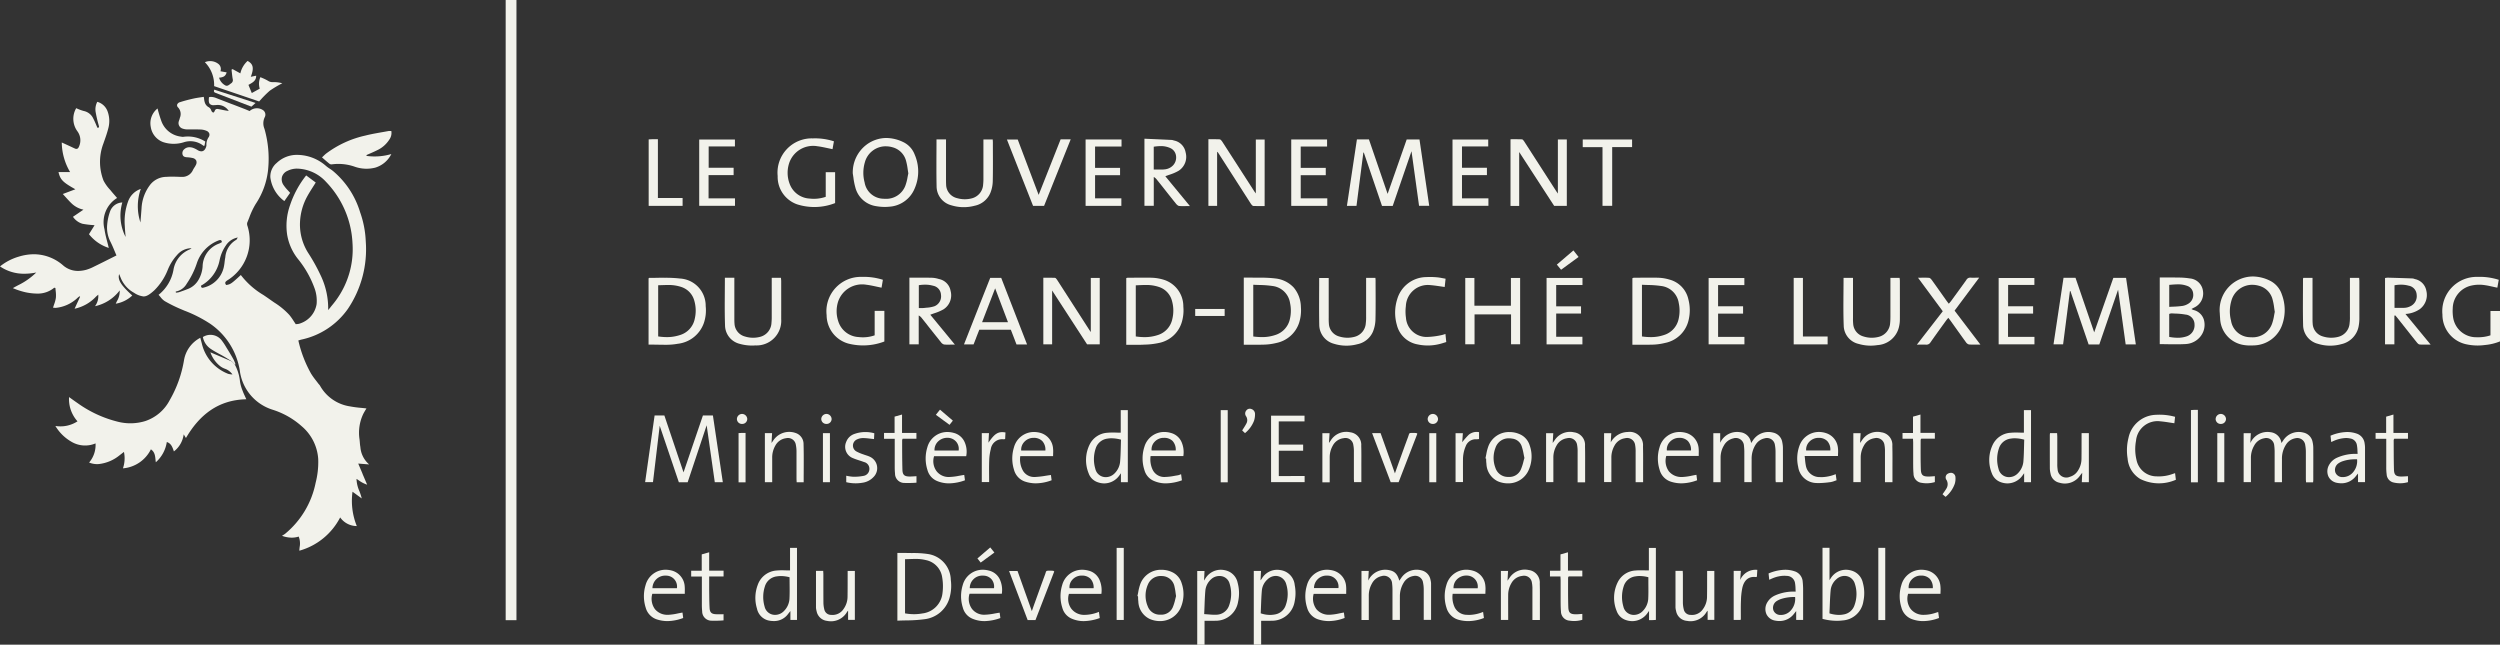 <svg height="64.47" viewBox="0 0 250 64.47" width="250" xmlns="http://www.w3.org/2000/svg" xmlns:xlink="http://www.w3.org/1999/xlink"><rect x="0" y="0" width="250" height="64.47" fill="#333333" stroke="none"/><clipPath id="a"><path d="m0 0h36.915v45.388h-36.915z"/></clipPath><clipPath id="b"><path d="m0 0h4.18v7.5h-4.18z"/></clipPath><clipPath id="c"><path d="m0 64.47h250v-64.47h-250z"/></clipPath><g clip-path="url(#a)" transform="translate(0 9.685)"><path d="m29.935 45.388c0-.123.017-.247.029-.366a1.89 1.89 0 0 0 -.093-1.05 2.335 2.335 0 0 1 -.7.109 2.906 2.906 0 0 1 -.973-.185l.131-.082a1.862 1.862 0 0 0 .191-.128 8.856 8.856 0 0 0 3.043-5.09 8.31 8.31 0 0 0 .259-2.381 4.7 4.7 0 0 0 -1.672-3.294 7.942 7.942 0 0 0 -2.891-1.635 4.726 4.726 0 0 1 -3.282-3.938 7.016 7.016 0 0 0 -2.955-4.656 13.406 13.406 0 0 0 -2.571-1.309l-.373-.158a14.181 14.181 0 0 1 -1.608-.8 1.683 1.683 0 0 1 -.415-.4c-.063-.075-.127-.153-.2-.226a4.1 4.1 0 0 0 1.5-2.549 2.665 2.665 0 0 1 1.636-2 .42.42 0 0 0 .081-.053c.022-.016.049-.036.084-.061h-.046a1.888 1.888 0 0 0 -1.413.691 4.869 4.869 0 0 0 -.913 1.455 5.934 5.934 0 0 1 -1.348 2.061c-.493.449-.786.616-1.083.616a2.137 2.137 0 0 1 -.947-.364 2.983 2.983 0 0 1 -1.358-1.554c-.024-.061-.05-.121-.078-.189l-.055-.132c-.167.564.164 1.106 1.312 2.146a3.176 3.176 0 0 1 -1.652.819c.038-.087.079-.173.119-.256a1.924 1.924 0 0 0 .276-1.074 4.22 4.22 0 0 1 -2.468 1.58 1.7 1.7 0 0 0 .324-1.156l-.227.2a4.089 4.089 0 0 1 -2.139 1.208c.12-.263.233-.51.344-.751l.206-.448-.027-.02-.035-.026-.16.125a3.664 3.664 0 0 1 -2.201 1.033 2.323 2.323 0 0 1 -.284-.018c.031-.1.068-.207.1-.307a3.232 3.232 0 0 0 .184-.674 3.112 3.112 0 0 0 -.019-.692c-.01-.1-.02-.2-.026-.3-.033 0-.057-.01-.076-.014a.2.2 0 0 0 -.035-.006.015.015 0 0 0 -.011 0 2.568 2.568 0 0 1 -1.714.585 5.986 5.986 0 0 1 -1.147-.131 7.263 7.263 0 0 1 -1.224-.395l-.049-.019c.168-.1.34-.19.507-.281a6.905 6.905 0 0 0 1.834-1.283 6.146 6.146 0 0 1 -1.185.123 4.237 4.237 0 0 1 -2.442-.732 5.425 5.425 0 0 1 1.866-.974 5.206 5.206 0 0 1 1.527-.242 4.459 4.459 0 0 1 2.913 1.109 2.257 2.257 0 0 0 1.5.559 3.2 3.2 0 0 0 .859-.127 4.485 4.485 0 0 0 .765-.319l.129-.063c.489-.238.967-.478 1.473-.732l.614-.308c-.065-.15-.128-.3-.189-.447-.136-.326-.264-.632-.418-.933a3.091 3.091 0 0 1 -.319-1.71 5.123 5.123 0 0 1 .3-1.345 1.339 1.339 0 0 1 1.213-.861 4.673 4.673 0 0 0 .327 3.448c-.009-.116-.018-.233-.028-.347-.021-.248-.042-.5-.052-.756a5.827 5.827 0 0 1 .325-2.436 2.043 2.043 0 0 1 1.275-1.267 5.174 5.174 0 0 0 -.035 3.356c.035-.448.065-.835.094-1.214l.017-.223a4.2 4.2 0 0 1 .9-2.383 2.085 2.085 0 0 1 1.589-.741c.174-.013.36-.019.568-.019.272 0 .548.01.815.021h.044.081a1.155 1.155 0 0 0 1.142-.688 2.242 2.242 0 0 1 .145-.247 2.028 2.028 0 0 0 .155-.27.509.509 0 0 0 .025-.433.516.516 0 0 0 -.362-.248 3.271 3.271 0 0 0 -.558-.074c-.2-.014-.386-.057-.445-.275a.517.517 0 0 1 .184-.54.75.75 0 0 1 .508-.189 1.165 1.165 0 0 1 .343.057 2.219 2.219 0 0 1 .446.215l.056.032a.694.694 0 0 0 .341.105c.207 0 .365-.136.459-.392l.006-.016a.524.524 0 0 0 .045-.2 1.3 1.3 0 0 1 .219-.8.437.437 0 0 0 .071-.362.48.48 0 0 0 -.289-.282 1.675 1.675 0 0 0 -.577-.129c-.177-.008-.356-.009-.491-.009h-.516c-.115 0-.217 0-.312 0a1.461 1.461 0 0 1 -.477-.079.576.576 0 0 1 -.386-.747 1.2 1.2 0 0 1 .039-.119 1.088 1.088 0 0 0 .043-.132l.017-.075a.962.962 0 0 0 -.167-1.036.3.3 0 0 1 -.106-.283.405.405 0 0 1 .3-.257c.379-.124.8-.237 1.338-.358.235-.053.48-.089.716-.124l.31-.047c.014.073.024.143.034.21a1.681 1.681 0 0 0 .091.408.822.822 0 0 0 .32.39.582.582 0 0 1 .315.381.344.344 0 0 0 .115.14.879.879 0 0 1 .068.064c.017-.019.037-.037.056-.055a.324.324 0 0 0 .1-.127.246.246 0 0 1 .236-.2h.043c.158.022.316.055.469.087.084.017.168.035.252.05s.164.027.28.044l.12.018a1.287 1.287 0 0 0 -1.093-.6 1.792 1.792 0 0 0 -.181.01c-.082.008-.152.012-.215.012a.511.511 0 0 1 -.406-.129c-.1-.115-.125-.314-.08-.667a.77.77 0 0 1 .22-.031 1.507 1.507 0 0 1 .531.127c.529.206 1.065.412 1.583.611h.01l1.2.463c.119.046.234.094.355.146l.164.069a1.086 1.086 0 0 1 1.319-.105.545.545 0 0 1 .186.732 1.418 1.418 0 0 0 -.02 1.152 10.9 10.9 0 0 1 .366 4.053 7.582 7.582 0 0 1 -1.243 3.459 7.574 7.574 0 0 0 -.641 1.357c-.067.169-.135.343-.206.511a.544.544 0 0 0 .023.327 4.712 4.712 0 0 1 -1.974 5.42h-.005c-.118.081-.229.158-.242.263a.3.3 0 0 0 .1.226c.43-.072.5-.119 1.458-1a7.905 7.905 0 0 0 2.261 2c.217.147.439.3.654.451.147.106.3.21.446.311a7.273 7.273 0 0 1 1.49 1.231 5.855 5.855 0 0 1 .427.6c.069.106.14.215.217.327.032-.005.071-.009.112-.013a1.077 1.077 0 0 0 .363-.079 2.444 2.444 0 0 0 1.608-1.919 3.624 3.624 0 0 0 -.22-1.621 10.022 10.022 0 0 0 -1.669-2.92 5.3 5.3 0 0 1 -1.06-2.415 6.137 6.137 0 0 1 .3-2.957 9.7 9.7 0 0 1 1.606-2.955l.956.711c-.091.147-.183.292-.273.432-.2.316-.391.614-.564.928a5.894 5.894 0 0 0 -.737 2.617 5.3 5.3 0 0 0 .883 3.161 18.348 18.348 0 0 1 1.16 2.1 7.632 7.632 0 0 1 .774 3.517c.083-.1.168-.205.253-.308l.007-.015c.185-.222.376-.452.546-.69a8.623 8.623 0 0 0 1.628-5.66 9.466 9.466 0 0 0 -2.641-6.141 4.044 4.044 0 0 0 -2.934-1.332h-.026a2.155 2.155 0 0 0 -.906.225.972.972 0 0 0 -.546.6 1.006 1.006 0 0 0 .154.816 3.983 3.983 0 0 0 .429.525c.075.082.153.167.231.258l-.2.282-.012.018-.364.522a3.46 3.46 0 0 1 -1.4-2.361 1.759 1.759 0 0 1 .64-1.459 2.9 2.9 0 0 1 2.049-.8 4.392 4.392 0 0 1 2.821 1.059 3.159 3.159 0 0 0 .424.318c.112.074.228.151.332.237a8.624 8.624 0 0 1 2.708 4.117 9.825 9.825 0 0 1 .565 2.9 10.651 10.651 0 0 1 -1.787 6.769 7.607 7.607 0 0 1 -4.623 3.065c-.069.016-.137.036-.208.057l-.123.036a12.284 12.284 0 0 0 1.274 3.319 7.627 7.627 0 0 0 .5.7c.077.1.155.2.23.3.02.026.042.052.064.076a.729.729 0 0 1 .1.129 4.138 4.138 0 0 0 2.998 2.068 11.343 11.343 0 0 0 1.129.15c.168.017.342.034.515.055-.031.054-.064.109-.1.165-.075.126-.153.256-.221.391a4.384 4.384 0 0 0 -.366 2.561c.01.091.018.183.025.273a4.6 4.6 0 0 0 .055.474 2.538 2.538 0 0 0 .878 1.736l-1.079-.086h-.014l.423.994v.011.006l.469 1.1a2.981 2.981 0 0 1 -.845-.439c-.073-.048-.145-.1-.219-.142a3.313 3.313 0 0 0 .286 1.219 6.151 6.151 0 0 1 .239.738l-.529-.386-.394-.288a6.707 6.707 0 0 0 .427 3.434h-.082a2.036 2.036 0 0 1 -1.58-.862 6.58 6.58 0 0 1 -4.089 3.33zm-7.913-31.069a.553.553 0 0 0 -.188.048 3.683 3.683 0 0 0 -2.163 2.309 8.092 8.092 0 0 1 -1 2.008 1.571 1.571 0 0 1 -1.1.785l.017.1v.014c.035-.005.071-.009.107-.013a1.049 1.049 0 0 0 .222-.04c.283-.094.571-.2.881-.321a2.1 2.1 0 0 0 1.039-.887 3.1 3.1 0 0 0 .424-1.346 2.482 2.482 0 0 1 1.642-2.3 1.415 1.415 0 0 0 .2-.1l.085-.047c-.013-.144-.07-.21-.166-.21zm1.758-.255a1.8 1.8 0 0 0 -1.2.81 3.92 3.92 0 0 0 -.621 1.473 3.713 3.713 0 0 1 -1.859 2.534c.009.15.054.215.151.215a.428.428 0 0 0 .125-.024 2.7 2.7 0 0 0 1.994-2 4.711 4.711 0 0 0 .09-.555c.019-.157.039-.32.072-.477a2.194 2.194 0 0 1 1.088-1.74c.035-.017.058-.061.089-.122.023-.031.043-.07.071-.115z" fill="#f2f2eb"/></g><g fill="#f2f2eb"><path d="m17.932 2.655a4.587 4.587 0 0 1 .533 1.739 4.02 4.02 0 0 0 .256.9c.1.28.237.547.373.854-2.788.059-4.67 1.535-6.038 3.874-.075-.122-.135-.218-.225-.365a2.56 2.56 0 0 1 -.98 1.707c-.137-.4-.25-.787-.708-.943a3.369 3.369 0 0 1 -1.1 2.027c-.067-.484-.026-.981-.492-1.293a3.428 3.428 0 0 1 -2.794 1.9 3.106 3.106 0 0 0 .1-1.643c-.161.124-.293.227-.426.328a3.968 3.968 0 0 1 -2.078.885 2.078 2.078 0 0 1 -.98-.151 2.694 2.694 0 0 0 .643-1.914 2.672 2.672 0 0 1 -2.32-.113 4.467 4.467 0 0 1 -1.696-1.63 3.123 3.123 0 0 0 2.213-.464 3.317 3.317 0 0 1 -.845-2.425c.313.223.572.413.838.594a11.766 11.766 0 0 0 4.066 1.878 5.062 5.062 0 0 0 2.708-.07 4.278 4.278 0 0 0 2.438-2.066 11.865 11.865 0 0 0 1.447-4.034 3.113 3.113 0 0 1 1.627-2.23l.156.588a4.3 4.3 0 0 0 2.637 3.019 2.008 2.008 0 0 0 .424.059 1.553 1.553 0 0 0 -.737-.565 1.761 1.761 0 0 1 -.483-.257 3.058 3.058 0 0 1 -.989-1.393l2.147.915z" transform="translate(5.538 33.779)"/><path d="m1.078 62.018h-1.078v-62.018h1.078z" transform="translate(50.568)"/><path d="m5.858 9.615a2.835 2.835 0 0 0 -1.258 3.135c.085.614.276 1.214.428 1.86a4.108 4.108 0 0 1 -1.98-1.373l.56-.9a10.008 10.008 0 0 1 -1.2-.14 1.747 1.747 0 0 1 -.962-.7l1.051-.714a2.423 2.423 0 0 1 -1.175-.613c-.305-.29-.578-.613-.893-.952l1.258-.474c-1.251-.697-1.511-.958-1.687-1.72h1.161a5.93 5.93 0 0 1 -.834-2.959c.444.2.872.4 1.3.6.231.108.347 0 .427-.2a1.52 1.52 0 0 0 -.175-1.535 2.112 2.112 0 0 1 -.108-2.296 4.572 4.572 0 0 0 .746.28 1.348 1.348 0 0 1 .964.764c.158.3.277.612.414.919.209-.008.16-.119.126-.252a13.089 13.089 0 0 1 -.31-1.345 1.612 1.612 0 0 1 .168-1 1.533 1.533 0 0 1 1.054 1.026 2.776 2.776 0 0 1 .035 1.665c-.127.507-.312 1-.484 1.494a5.145 5.145 0 0 0 .023 3.7 4.137 4.137 0 0 0 .675.935c.206.262.431.508.676.794" transform="translate(5.85 10.183)"/><path d="m1 0h1.2l1.868 5.452c.64-1.823 1.275-3.63 1.913-5.446h1.274l.975 6.648h-1.015q-.376-2.718-.758-5.467c-.629 1.832-1.257 3.65-1.878 5.474h-1.069q-.91-2.661-1.821-5.339h-.047c-.227 1.764-.453 3.532-.683 5.326h-.959c.333-2.218.663-4.419 1-6.648" transform="translate(205.352 27.783)"/><path d="m4.579 6.656h-1.07q-.909-2.67-1.816-5.328l-.05-.011c-.228 1.772-.456 3.543-.686 5.333h-.957c.333-2.224.664-4.431 1-6.65h1.2l1.869 5.45c.64-1.825 1.272-3.625 1.909-5.443h1.278c.322 2.2.645 4.4.973 6.635h-1.016c-.25-1.806-.5-3.616-.755-5.458-.63 1.834-1.251 3.642-1.879 5.472" transform="translate(134.692 13.937)"/><path d="m3.84 5.691 1.939-5.691h1c.33 2.22.658 4.433.99 6.672h-.803c-.266-1.872-.535-3.743-.813-5.692-.651 1.952-1.277 3.826-1.9 5.7h-.88c-.63-1.862-1.26-3.721-1.915-5.652-.229 1.92-.449 3.772-.673 5.64h-.785c.317-2.229.632-4.442.948-6.668h.977c.637 1.893 1.275 3.8 1.915 5.691" transform="translate(64.513 41.548)"/><path d="m.867 6.671h-.867v-6.671c.376 0 .76-.01 1.142.009.074 0 .16.106.209.183q1.623 2.508 3.237 5.027c.032.049.066.1.148.215v-5.414h.894v6.641h-1.268c-1.162-1.784-2.329-3.587-3.495-5.383z" transform="translate(151.051 13.924)"/><path d="m5.624 6.686c-.378 0-.752.012-1.124-.009-.084-.005-.185-.113-.239-.2q-1.661-2.577-3.306-5.156c-.012-.021-.037-.03-.083-.065v5.408h-.872v-6.664c.375 0 .748-.009 1.119.012.085 0 .187.11.241.194q1.625 2.508 3.24 5.024c.031.048.067.092.143.195v-5.393h.883z" transform="translate(120.839 13.92)"/><path d="m0 6.657v-6.657c.389 0 .773-.01 1.155.008.073 0 .16.105.21.182q1.622 2.51 3.235 5.027c.032.05.067.1.147.215v-5.412h.895v6.641h-1.266c-1.157-1.784-2.328-3.586-3.495-5.383v5.379z" transform="translate(104.332 27.774)"/><path d="m3.2 6.895a5.127 5.127 0 0 1 -.85-.075 2.525 2.525 0 0 1 -2.101-1.905 6.448 6.448 0 0 1 -.183-.933c-.02-.141-.041-.282-.066-.428a3.469 3.469 0 0 1 1.41-2.912 3.352 3.352 0 0 1 1.946-.642 3.969 3.969 0 0 1 1.689.409 2.276 2.276 0 0 1 1.145 1.248 4.255 4.255 0 0 1 -.018 3.43 2.937 2.937 0 0 1 -2.547 1.786 4.021 4.021 0 0 1 -.425.022zm.1-6.065a2.159 2.159 0 0 0 -2.094 1.613 3.705 3.705 0 0 0 -.022 2.005 1.944 1.944 0 0 0 1.744 1.619c.1.008.192.013.285.013a2.043 2.043 0 0 0 2.038-1.291 4.769 4.769 0 0 0 .229-.88c.025-.129.048-.251.076-.367-.024-.143-.044-.279-.064-.411a6.074 6.074 0 0 0 -.155-.807 1.9 1.9 0 0 0 -1.35-1.392 2.469 2.469 0 0 0 -.69-.1z" transform="translate(85.278 13.799)"/><path d="m3.051 6.9a3.7 3.7 0 0 1 -.606-.042 2.788 2.788 0 0 1 -2.407-2.684c-.013-.142-.021-.282-.028-.406 0-.06-.006-.115-.01-.162a3.344 3.344 0 0 1 3.314-3.606 3.92 3.92 0 0 1 1.7.417 2.356 2.356 0 0 1 1.2 1.39 4.4 4.4 0 0 1 .069 2.911 3.081 3.081 0 0 1 -2.9 2.175c-.1.007-.216.007-.332.007zm.199-6.068a2.159 2.159 0 0 0 -2.091 1.618 3.707 3.707 0 0 0 -.029 1.968 1.949 1.949 0 0 0 1.795 1.652c.078.005.157.008.232.008a2.046 2.046 0 0 0 2.091-1.4 4.835 4.835 0 0 0 .19-.789c.022-.122.043-.236.068-.349-.023-.138-.042-.271-.061-.4a6.027 6.027 0 0 0 -.155-.822 1.9 1.9 0 0 0 -1.353-1.385 2.465 2.465 0 0 0 -.686-.1z" transform="translate(221.973 27.648)"/><path d="m1.216 6.711c-.2 0-.393 0-.592 0h-.007c-.2 0-.408 0-.617 0v-6.653c.017-.006.033-.013.048-.02a.233.233 0 0 1 .091-.026l.624-.006h.007c.308-.006.63-.006.941-.006.34 0 .637 0 .91.011a4.293 4.293 0 0 1 1.071.179 2.618 2.618 0 0 1 1.908 1.987 4.223 4.223 0 0 1 .026 2.046 3.009 3.009 0 0 1 -2.371 2.309 5.823 5.823 0 0 1 -1.224.168c-.239.006-.498.011-.815.011zm-.26-6v5.169a6.185 6.185 0 0 0 .879.067 4.062 4.062 0 0 0 1.293-.2 2.139 2.139 0 0 0 1.5-1.637 3.671 3.671 0 0 0 .009-1.565 2.015 2.015 0 0 0 -1.762-1.71 10.189 10.189 0 0 0 -1.3-.1c-.202-.005-.409-.012-.618-.024z" transform="translate(163.239 27.764)"/><path d="m1.637 6.7c-.227 0-.456 0-.677-.008h-.047c-.2 0-.416-.01-.627-.01-.1 0-.2 0-.286 0v-6.619c.011-.009.02-.018.028-.026s.029-.029.041-.029h.276c.222.002.448-.001.666-.008s.42 0 .629 0a12.532 12.532 0 0 1 1.5.075 2.725 2.725 0 0 1 2.573 2.757 3.945 3.945 0 0 1 -.185 1.7 3.134 3.134 0 0 1 -2.604 2.068 6.6 6.6 0 0 1 -1.287.1zm.282-5.977c-.2 0-.4.007-.6.014l-.358.011v5.117a5.817 5.817 0 0 0 .871.069 4.112 4.112 0 0 0 1.288-.2 2.131 2.131 0 0 0 1.5-1.631 3.556 3.556 0 0 0 -.049-1.82 1.977 1.977 0 0 0 -1.286-1.359 3.97 3.97 0 0 0 -1.366-.201z" transform="translate(64.856 27.777)"/><path d="m1.094 6.718c-.178 0-.356 0-.536 0s-.371 0-.558 0v-6.671l.051-.015a.321.321 0 0 1 .1-.021l.649-.005h.007c.3 0 .6-.006.9-.006.329 0 .618 0 .882.011a4.55 4.55 0 0 1 1.074.174 2.787 2.787 0 0 1 2.046 2.715 4.056 4.056 0 0 1 -.18 1.632 2.993 2.993 0 0 1 -2.262 2 7.715 7.715 0 0 1 -1.486.168c-.203.013-.421.018-.687.018zm.83-5.983c-.239 0-.486.011-.725.022l-.247.012v5.11a5.821 5.821 0 0 0 .873.07 4.121 4.121 0 0 0 1.285-.194 2.131 2.131 0 0 0 1.5-1.631 3.559 3.559 0 0 0 -.044-1.824 1.979 1.979 0 0 0 -1.324-1.376 3.889 3.889 0 0 0 -1.318-.189z" transform="translate(112.625 27.764)"/><path d="m1.221 6.712c-.2 0-.4 0-.6 0s-.411 0-.618 0v-6.712h.557.308c.228.006.46.006.684.007a11.754 11.754 0 0 1 1.6.075 2.922 2.922 0 0 1 1.848.912 3.109 3.109 0 0 1 .715 1.945 4.114 4.114 0 0 1 -.184 1.594 3.026 3.026 0 0 1 -2.264 2 5.771 5.771 0 0 1 -1.226.167c-.241.007-.501.012-.82.012zm-.27-6v5.174a6.979 6.979 0 0 0 .877.061 4.049 4.049 0 0 0 1.293-.2 2.146 2.146 0 0 0 1.5-1.637 3.644 3.644 0 0 0 .01-1.565 2.015 2.015 0 0 0 -1.761-1.709 10.108 10.108 0 0 0 -1.292-.1c-.204-.005-.414-.012-.627-.024z" transform="translate(124.375 27.763)"/><path d="m1.575 6.681c-.259 0-.524 0-.779-.007s-.53-.007-.8-.007v-6.667h.538.524c.276 0 .5 0 .713.007h.09a7.233 7.233 0 0 1 1.144.087 1.445 1.445 0 0 1 1.318 1.288 1.548 1.548 0 0 1 -.9 1.631c-.057.032-.116.061-.184.1l-.075.038.075.041a.549.549 0 0 0 .117.055 1.423 1.423 0 0 1 1.044.946 1.863 1.863 0 0 1 -.306 1.671 2.016 2.016 0 0 1 -1.494.791c-.3.018-.626.026-1.025.026zm-.4-3.093a.548.548 0 0 0 -.154.032c-.021.008-.051.016-.079.022v2.3a4.745 4.745 0 0 0 .848.086 2.747 2.747 0 0 0 .823-.118 1.162 1.162 0 0 0 .861-1.21.989.989 0 0 0 -.9-.992 7.051 7.051 0 0 0 -1.028-.1c-.118-.005-.235-.011-.352-.018zm.625-2.901c-.249 0-.506.022-.755.043l-.1.009v2.2c.137-.009.271-.015.4-.021a9.252 9.252 0 0 0 .93-.075 1.622 1.622 0 0 0 .651-.27 1.021 1.021 0 0 0 .415-.945.889.889 0 0 0 -.508-.751 2.5 2.5 0 0 0 -1.033-.19z" transform="translate(215.979 27.749)"/><path d="m4.447 2.494a5.887 5.887 0 0 0 2.487-.185 2.636 2.636 0 0 1 -1.628 1.365 3.543 3.543 0 0 1 -2.067-.11 4.927 4.927 0 0 0 -2.258-.223.329.329 0 0 1 -.231-.058c-.25-.195-.477-.404-.75-.639.149-.138.274-.272.416-.384a10.23 10.23 0 0 1 3.925-1.8c.759-.193 1.543-.307 2.316-.452a1.569 1.569 0 0 1 .276 0 1.136 1.136 0 0 1 -.2.855 2.9 2.9 0 0 1 -1.261 1.085c-.332.167-.678.307-1.017.46 0 .029-.005.057-.008.086" transform="translate(32.2 13.095)"/><path d="m3.923 6.743c-.182 0-.321-.005-.451-.017s-.272-.172-.311-.22c-.472-.585-.946-1.184-1.4-1.763l-.009-.011-.512-.639a.939.939 0 0 0 -.307-.268v2.887h-.933v-6.712l.533.024c.757.033 1.472.065 2.2.1a.691.691 0 0 1 .177.042l.041.013a1.463 1.463 0 0 1 1.166 1.187 1.656 1.656 0 0 1 -.708 1.846 4.51 4.51 0 0 1 -.893.385c-.14.049-.285.1-.427.156l.386.468.1.124 1.973 2.392h-.107-.229-.005zm-2.989-3.658h.434.271.061a2.762 2.762 0 0 0 .391-.027 1.314 1.314 0 0 0 .784-.408 1.15 1.15 0 0 0 .278-.973.975.975 0 0 0 -.5-.707 2.193 2.193 0 0 0 -1.036-.23 4.954 4.954 0 0 0 -.687.06v2.29z" transform="translate(114.444 13.871)"/><path d="m3.919 6.695c-.187 0-.33 0-.465-.015-.077-.006-.17-.078-.278-.212-.465-.578-.93-1.168-1.376-1.732l-.564-.711c-.045-.057-.093-.112-.139-.166l-.075-.088-.087.029v2.863h-.935v-6.631l.089-.012a1.3 1.3 0 0 1 .195-.02h.016c.984.027 1.736.051 2.438.077a.713.713 0 0 1 .2.047l.053.018a1.451 1.451 0 0 1 1.141 1.17 1.766 1.766 0 0 1 -.662 1.84 2.827 2.827 0 0 1 -1.431.477l1.234 1.5.037.045 1.248 1.516h-.118-.227zm-2.968-3.673h.306.01.3c.173 0 .314 0 .443-.012a1.413 1.413 0 0 0 .5-.142 1.111 1.111 0 0 0 .654-1.161.967.967 0 0 0 -.806-.907 2.83 2.83 0 0 0 -.772-.1 3.566 3.566 0 0 0 -.638.06v2.262z" transform="translate(238.503 27.767)"/><path d="m3.915 6.7c-.179 0-.316-.005-.444-.017a.578.578 0 0 1 -.311-.223c-.46-.578-.928-1.16-1.378-1.732v-.006l-.542-.678a.921.921 0 0 0 -.308-.266v2.887h-.932v-6.665h1.24c.413 0 .746 0 1.049.009a2.649 2.649 0 0 1 .661.125 1.463 1.463 0 0 1 1.169 1.188 1.662 1.662 0 0 1 -.711 1.845 4.548 4.548 0 0 1 -.889.382c-.142.049-.287.1-.429.157l.635.771.022.027 1.8 2.187h-.105-.238zm-2.972-3.663h.186s.112 0 .165 0a1.618 1.618 0 0 0 .2-.01c.079-.01.158-.018.238-.026a3.081 3.081 0 0 0 .784-.149 1.067 1.067 0 0 0 .641-1.152.962.962 0 0 0 -.785-.893 2.83 2.83 0 0 0 -.802-.107 3.624 3.624 0 0 0 -.628.052v2.285z" transform="translate(90.94 27.768)"/><path d="m6.307 6.659h-1.054l-.166-.427v-.009l-.4-1.034h-3.156l-.315.8v.012l-.259.654h-.957l1.6-4.069.014-.036 1.009-2.55h1.1c.821 2.125 1.649 4.254 2.487 6.409l.012.031.085.218zm-3.19-5.612-.853 2.211-.009.022-.444 1.153h2.589c-.438-1.159-.874-2.308-1.283-3.387z" transform="translate(96.398 27.787)"/><path d="m.928 3.643v2.989h-.928v-6.632h.914v2.775h3.651v-2.775h.922v6.631h-.908v-2.988z" transform="translate(146.526 27.796)"/><path d="m5.636.29c-.048.284-.091.54-.133.79-.523-.103-1.017-.232-1.519-.294a2.529 2.529 0 0 0 -2.835 1.722 3.162 3.162 0 0 0 .013 1.892 2.252 2.252 0 0 0 2.053 1.618 3.559 3.559 0 0 0 1.6-.173v-2.445h.97v3.062a5.962 5.962 0 0 1 -3.632.2 2.959 2.959 0 0 1 -2.142-2.827 3.441 3.441 0 0 1 3.503-3.835 6.367 6.367 0 0 1 2.122.29" transform="translate(82.652 27.688)"/><path d="m5.637.294c-.052.293-.1.548-.14.786-.505-.101-.976-.232-1.455-.28a3.556 3.556 0 0 0 -1.118.063 2.375 2.375 0 0 0 -1.888 2.286 4.087 4.087 0 0 0 .037.9 2.326 2.326 0 0 0 2.379 1.985 3.8 3.8 0 0 0 1.356-.19v-2.432h.954v3.037a5.222 5.222 0 0 1 -1.5.362 5.312 5.312 0 0 1 -1.835-.064 3.01 3.01 0 0 1 -2.421-2.965 3.436 3.436 0 0 1 3.521-3.782 6.173 6.173 0 0 1 2.11.292" transform="translate(244.238 27.689)"/><path d="m5.632.293c-.05.283-.1.548-.139.783-.528-.104-1.013-.228-1.506-.29a2.524 2.524 0 0 0 -2.827 1.678 3.1 3.1 0 0 0 .04 2.067 2.25 2.25 0 0 0 2 1.486 3.641 3.641 0 0 0 1.613-.174v-2.465h.938v3.091a5.666 5.666 0 0 1 -3.81.122 2.91 2.91 0 0 1 -1.935-2.824 3.426 3.426 0 0 1 3.532-3.767 6.085 6.085 0 0 1 2.094.293" transform="translate(77.76 13.839)"/><path d="m4.7 0h.93c.007.1.018.184.018.268 0 1.3.019 2.608-.012 3.911a3.457 3.457 0 0 1 -.252 1.2 2.158 2.158 0 0 1 -1.553 1.254 4.214 4.214 0 0 1 -2.34-.043 1.977 1.977 0 0 1 -1.476-1.92c-.028-1.541-.007-3.083-.007-4.656h.953v.417q0 1.786 0 3.573a5.555 5.555 0 0 0 .016.563 1.4 1.4 0 0 0 1.036 1.292 2.763 2.763 0 0 0 1.558.027 1.5 1.5 0 0 0 1.1-1.376 4.108 4.108 0 0 0 .03-.638q0-1.712 0-3.423v-.449" transform="translate(131.91 27.789)"/><path d="m4.7.01h.921c.009.113.024.221.025.328 0 1.266.006 2.533 0 3.8a2.467 2.467 0 0 1 -2.571 2.632 4.516 4.516 0 0 1 -1.564-.154 1.925 1.925 0 0 1 -1.481-1.832c-.056-1.576-.016-3.155-.016-4.784h.947v.426q0 1.8 0 3.61c0 .176 0 .352.014.527a1.405 1.405 0 0 0 1.054 1.317 2.736 2.736 0 0 0 1.522.029 1.508 1.508 0 0 0 1.123-1.4 6.164 6.164 0 0 0 .026-.636q0-1.711 0-3.423z" transform="translate(72.474 27.772)"/><path d="m.008 0h.951v.4q0 1.787 0 3.573c0 .176 0 .351.01.526a1.423 1.423 0 0 0 1.12 1.384 2.755 2.755 0 0 0 1.45.014 1.509 1.509 0 0 0 1.133-1.391 5.653 5.653 0 0 0 .028-.638q0-1.712 0-3.423v-.434h.931c0 .094.014.178.014.263 0 1.316.019 2.633-.012 3.949a3.3 3.3 0 0 1 -.252 1.162 2.174 2.174 0 0 1 -1.556 1.251 4.223 4.223 0 0 1 -2.34-.046 1.961 1.961 0 0 1 -1.468-1.89c-.033-1.549-.009-3.1-.009-4.7" transform="translate(93.642 13.938)"/><path d="m.016 0h.944v.417q0 1.8 0 3.61a5.045 5.045 0 0 0 .018.564 1.4 1.4 0 0 0 1.022 1.264 2.728 2.728 0 0 0 1.558.036 1.511 1.511 0 0 0 1.118-1.4c.022-.212.025-.426.026-.639q0-1.711 0-3.422v-.43h.918c.009.1.027.193.027.288 0 1.292.007 2.583 0 3.874a3.2 3.2 0 0 1 -.108.816 2.346 2.346 0 0 1 -2.139 1.745 4.221 4.221 0 0 1 -1.86-.115 1.912 1.912 0 0 1 -1.507-1.808c-.062-1.589-.017-3.18-.017-4.8" transform="translate(184.34 27.788)"/><path d="m.046 0h.915v.42q0 1.8 0 3.61c0 .176 0 .352.015.526a1.4 1.4 0 0 0 1.024 1.299 2.766 2.766 0 0 0 1.559.034 1.5 1.5 0 0 0 1.111-1.369 4.355 4.355 0 0 0 .03-.676c0-1.141 0-2.282 0-3.422v-.422h.923c.008.115.023.224.023.332v3.761a3.951 3.951 0 0 1 -.055.634 2.249 2.249 0 0 1 -1.75 1.9 4.129 4.129 0 0 1 -2.341-.035 1.953 1.953 0 0 1 -1.48-1.874c-.037-1.541-.011-3.084-.011-4.626a.351.351 0 0 1 .037-.092" transform="translate(230.291 27.789)"/><path d="m0 6.693c.885-1.143 1.727-2.228 2.583-3.333l-2.477-3.352c.418 0 .764-.016 1.108.01.1.008.2.124.271.217.492.681.974 1.37 1.46 2.055.07.1.147.194.242.318.09-.107.165-.186.228-.273.51-.7 1.022-1.4 1.523-2.1a.438.438 0 0 1 .428-.235c.26.019.521 0 .86 0l-2.462 3.3 2.581 3.392c-.431 0-.791.018-1.148-.011a.531.531 0 0 1 -.3-.229c-.51-.7-1.009-1.406-1.512-2.11-.072-.1-.149-.2-.247-.324-.086.1-.16.185-.223.272-.521.722-1.045 1.442-1.555 2.172a.472.472 0 0 1 -.466.238c-.271-.017-.544 0-.894 0" transform="translate(191.694 27.765)"/><path d="m6.948 5.023h-.706c-.008-.112-.021-.221-.021-.329 0-.9 0-1.807 0-2.71a3.782 3.782 0 0 0 -.06-.672.8.8 0 0 0 -1.03-.675 1.4 1.4 0 0 0 -.9.63 2.576 2.576 0 0 0 -.4 1.466c-.005.752 0 1.5 0 2.282h-.731v-.392c0-.853 0-1.706 0-2.559a5.648 5.648 0 0 0 -.035-.676.816.816 0 0 0 -1.078-.745 1.412 1.412 0 0 0 -.929.709 2.329 2.329 0 0 0 -.331 1.219v2.108.346h-.727v-4.903h.687v.956a1.857 1.857 0 0 1 2-1.054 1.22 1.22 0 0 1 1.089 1.085c.079-.116.135-.2.189-.277a1.84 1.84 0 0 1 2-.773 1.174 1.174 0 0 1 .93.97 2.779 2.779 0 0 1 .064.56c.006 1.079 0 2.157 0 3.236 0 .06-.011.12-.018.2" transform="translate(171.333 43.198)"/><path d="m.731 5.025h-.731v-4.908h.726c-.017.317-.032.612-.05.97a1.878 1.878 0 0 1 2.145-1.034c.522.111.784.408.963 1.044.076-.109.136-.197.193-.279a1.851 1.851 0 0 1 2.013-.757 1.185 1.185 0 0 1 .912.945 1.693 1.693 0 0 1 .057.372v3.636h-.734v-.374c0-.89 0-1.781 0-2.672a3.524 3.524 0 0 0 -.066-.668.79.79 0 0 0 -.959-.674 1.393 1.393 0 0 0 -.988.685 2.582 2.582 0 0 0 -.371 1.4c-.006.639 0 1.279 0 1.919v.39h-.741v-.413c0-.84 0-1.681 0-2.521a5.674 5.674 0 0 0 -.038-.714.812.812 0 0 0 -1.048-.735 1.419 1.419 0 0 0 -.959.727 2.422 2.422 0 0 0 -.324 1.259v2.4" transform="translate(136.148 56.973)"/><path d="m3.778 1.109.19-.28a1.843 1.843 0 0 1 2.006-.77 1.173 1.173 0 0 1 .92.941 2.719 2.719 0 0 1 .07.6c.007 1.066 0 2.133 0 3.2 0 .072-.012.144-.019.233h-.703c-.008-.117-.02-.226-.02-.334 0-.9 0-1.807 0-2.71a3.783 3.783 0 0 0 -.061-.672.8.8 0 0 0 -.995-.687 1.381 1.381 0 0 0 -.914.61 2.557 2.557 0 0 0 -.42 1.5c-.005.751 0 1.5 0 2.28h-.732v-.4c0-.853 0-1.706 0-2.559a4.99 4.99 0 0 0 -.041-.713.8.8 0 0 0 -1-.719 1.4 1.4 0 0 0 -1 .727 2.4 2.4 0 0 0 -.332 1.256v2.4h-.727v-4.891h.719c-.019.313-.029.616-.046.984a1.872 1.872 0 0 1 2.027-1.081 1.223 1.223 0 0 1 1.078 1.085" transform="translate(224.364 43.198)"/><path d="m0 6.773v-6.773h.51.314c.214.007.433.009.645.01a9.93 9.93 0 0 1 1.531.09 2.672 2.672 0 0 1 2.343 2.6 4.42 4.42 0 0 1 -.117 1.751 2.955 2.955 0 0 1 -2.526 2.178 14.308 14.308 0 0 1 -1.843.118c-.279.006-.567.012-.855.026zm1.8-6.173c-.185 0-.374.006-.557.012-.158.007-.318.013-.477.014v5.416a5.026 5.026 0 0 0 .9.083 4.725 4.725 0 0 0 .834-.075 2.288 2.288 0 0 0 2.011-2.031 5.243 5.243 0 0 0 -.028-1.565 2.059 2.059 0 0 0 -1.616-1.736 4.106 4.106 0 0 0 -1.067-.118z" transform="translate(89.738 55.294)"/><path d="m5.372 0h1.007c-.894 2.233-1.779 4.437-2.663 6.655h-1.1c-.858-2.187-1.729-4.393-2.616-6.639h1.081c.694 1.835 1.4 3.693 2.093 5.538.726-1.829 1.459-3.685 2.198-5.554" transform="translate(100.691 13.934)"/><path d="m0 6.639v-6.639h3.584v.708h-2.637v2.133h2.506v.733h-2.505v2.312h2.658v.753z" transform="translate(129.124 13.947)"/><path d="m.937 3.56v2.325h2.643v.744h-3.58v-6.629h3.574v.694h-2.628v2.132h2.5v.734z" transform="translate(199.865 27.802)"/><path d="m3.591 5.882v.745h-3.591v-6.627h3.572v.691h-2.625v2.132h2.494v.735h-2.494v2.324z" transform="translate(145.251 13.953)"/><path d="m3.594 0v.706h-2.647v2.133h2.5v.733h-2.499v2.312h2.629v.754h-3.577v-6.638z" transform="translate(108.559 13.948)"/><path d="m3.574.707h-2.628v2.119h2.5v.734h-2.499v2.326h2.634v.744h-3.581v-6.63h3.574z" transform="translate(170.862 27.802)"/><path d="m.935 3.558v2.325h2.643v.745h-3.578v-6.628h3.572v.691h-2.626v2.132h2.494v.735z" transform="translate(69.921 13.953)"/><path d="m0 0h3.591v.708h-2.629v2.132h2.484v.72h-2.484v2.323h2.623v.76h-3.585z" transform="translate(154.657 27.794)"/><path d="m2.773.817.776.426a2.364 2.364 0 0 1 .723-1.243c.566.3.66.718.32 1.585l.537-.109c.015.515-.382.7-.772.918.106.258.212.518.335.816l.794-.439a1.669 1.669 0 0 1 .063-1.146 5.313 5.313 0 0 1 .761.358.778.778 0 0 0 .482.135 3.29 3.29 0 0 1 .951.114 11.055 11.055 0 0 0 -1.262.752 11.12 11.12 0 0 0 -1.053 1.068l-4.503-1.533a3.235 3.235 0 0 0 -.925-2.393 1.337 1.337 0 0 1 1.33.156.645.645 0 0 1 .226.749l.622.113c-.108.361-.281.486-.758.532a1.281 1.281 0 0 0 .64.778c.221.107.394-.1.564-.215a.373.373 0 0 0 .163-.42c-.06-.312-.083-.632-.121-.948z" transform="translate(20.487 6.094)"/><path d="m.737 7.486h-.737v-7.374h.723c-.012.235-.023.461-.036.701l-.012.242.049-.064c.027-.034.049-.062.068-.091a1.784 1.784 0 0 1 1.526-.9 2.127 2.127 0 0 1 .4.039 1.662 1.662 0 0 1 1.377 1.493 4.112 4.112 0 0 1 -.009 1.644 2.287 2.287 0 0 1 -2.312 1.919c-.118.005-.245.008-.4.008h-.306-.005-.326v2.382zm1.463-6.874a1.214 1.214 0 0 0 -.825.346 1.692 1.692 0 0 0 -.564 1.077c-.049.548-.07 1.107-.09 1.647-.008.224-.016.447-.027.67a2.856 2.856 0 0 0 .924.161 2.643 2.643 0 0 0 .463-.041 1.375 1.375 0 0 0 1.131-.983 3.288 3.288 0 0 0 .026-2.07 1.1 1.1 0 0 0 -1.038-.806z" transform="translate(125.378 56.979)"/></g><g clip-path="url(#b)" transform="translate(119.723 56.975)"><path d="m.733 7.5h-.733v-7.377h.728l-.004.077c-.015.287-.024.562-.044.884l.051-.084c.036-.054.063-.1.092-.141a1.813 1.813 0 0 1 1.524-.859 2.064 2.064 0 0 1 .573.085 1.6 1.6 0 0 1 1.121 1.215 3.955 3.955 0 0 1 .045 1.9 2.255 2.255 0 0 1 -2.286 1.9c-.108.006-.224.008-.365.008h-.328c-.122 0-.246 0-.376 0v2.386zm1.49-6.874a1.193 1.193 0 0 0 -.812.305 1.763 1.763 0 0 0 -.594 1.1c-.049.535-.069 1.069-.09 1.631-.009.25-.019.509-.032.775.153.008.3.02.435.031.213.017.412.034.6.034.07 0 .136 0 .2-.006a1.363 1.363 0 0 0 1.27-.964 3.391 3.391 0 0 0 .037-2.142 1.021 1.021 0 0 0 -1.014-.764z" fill="#f2f2eb"/></g><path d="m5.03 5.694c.028.27.054.517.084.81-.225.069-.446.147-.672.2a4.787 4.787 0 0 1 -2.2.037 2.6 2.6 0 0 1 -2.072-1.956 4.447 4.447 0 0 1 .038-2.56 3.061 3.061 0 0 1 2.909-2.215 7.554 7.554 0 0 1 1.053.021c.284.022.564.09.876.143-.033.3-.062.571-.09.826-.487-.065-.956-.15-1.424-.186a2.2 2.2 0 0 0 -2.458 2.1 4.227 4.227 0 0 0 .009 1.162 2.067 2.067 0 0 0 2.217 1.917 7.572 7.572 0 0 0 1.369-.187 2.775 2.775 0 0 0 .365-.112" fill="#f2f2eb" transform="translate(139.513 27.698)"/><path d="m1.421 7.3a5.682 5.682 0 0 1 -1.421-.192v-7.108h.7v3.235l.117-.18a1.8 1.8 0 0 1 1.529-.861 2.016 2.016 0 0 1 .6.1 1.61 1.61 0 0 1 1.086 1.2 3.865 3.865 0 0 1 .054 1.856 2.245 2.245 0 0 1 -2.079 1.915 4.293 4.293 0 0 1 -.586.035zm.779-4.49a1.209 1.209 0 0 0 -.808.33 1.677 1.677 0 0 0 -.575 1.072c-.052.549-.073 1.088-.095 1.662-.008.226-.022.453-.028.682a3.192 3.192 0 0 0 .939.155 2.523 2.523 0 0 0 .467-.044 1.368 1.368 0 0 0 1.109-.959 3.249 3.249 0 0 0 .026-2.108 1.076 1.076 0 0 0 -1.035-.789z" fill="#f2f2eb" transform="translate(182.251 54.78)"/><path d="m1.82 7.323a1.968 1.968 0 0 1 -.668-.12 1.451 1.451 0 0 1 -.885-.87 3.5 3.5 0 0 1 .088-2.882 2.105 2.105 0 0 1 1.8-1.192c.143-.013.3-.02.484-.02.131 0 .262 0 .4.006s.288.006.439.006v-2.251h.7v7.2l-.089.006c-.079.005-.161.011-.242.014h-.352v-.92l-.08.113c-.039.055-.064.09-.09.125a1.864 1.864 0 0 1 -1.505.785zm.744-4.513a2.454 2.454 0 0 0 -.418.035 1.414 1.414 0 0 0 -1.191 1.013 3.428 3.428 0 0 0 -.028 2 1.06 1.06 0 0 0 1.044.842 1.225 1.225 0 0 0 .884-.376 1.909 1.909 0 0 0 .558-1.2c.026-.5.02-.987.015-1.509 0-.221 0-.45 0-.682a3.409 3.409 0 0 0 -.864-.122z" fill="#f2f2eb" transform="translate(161.409 54.791)"/><path d="m1.818 7.326a1.963 1.963 0 0 1 -.674-.126 1.436 1.436 0 0 1 -.88-.875 3.508 3.508 0 0 1 .077-2.845 2.117 2.117 0 0 1 1.818-1.22c.142-.013.3-.02.482-.02.131 0 .26 0 .4.006s.283.006.429.006v-2.252h.709v7.205h-.69v-.894l-.013.018-.154.218a1.861 1.861 0 0 1 -1.504.779zm.73-4.512a2.374 2.374 0 0 0 -.387.031 1.416 1.416 0 0 0 -1.2 1 3.379 3.379 0 0 0 -.029 2.033 1.059 1.059 0 0 0 1.036.822 1.226 1.226 0 0 0 .849-.339 1.881 1.881 0 0 0 .589-1.186c.045-.518.058-1.027.072-1.566.006-.218.011-.437.019-.657a3.716 3.716 0 0 0 -.949-.138z" fill="#f2f2eb" transform="translate(108.603 41.014)"/><path d="m1.837 7.318a2.551 2.551 0 0 1 -.378-.029 1.536 1.536 0 0 1 -1.3-1.21 3.673 3.673 0 0 1 .07-2.362 2.149 2.149 0 0 1 1.927-1.454 4.706 4.706 0 0 1 .478-.021c.131 0 .262 0 .4.007s.284.007.43.007v-2.256h.695v7.208h-.659v-.892l-.072.091c-.069.087-.117.147-.163.208a1.721 1.721 0 0 1 -1.428.703zm.711-4.5a2.433 2.433 0 0 0 -.382.03 1.42 1.42 0 0 0 -1.222 1.024 3.411 3.411 0 0 0 -.023 2 1.059 1.059 0 0 0 1.041.828 1.219 1.219 0 0 0 .865-.356 1.891 1.891 0 0 0 .579-1.229c.026-.495.021-.985.015-1.5 0-.221-.005-.449-.005-.679a3.638 3.638 0 0 0 -.868-.12z" fill="#f2f2eb" transform="translate(75.54 54.787)"/><path d="m1.819 7.325a1.967 1.967 0 0 1 -.672-.125 1.456 1.456 0 0 1 -.882-.873 3.519 3.519 0 0 1 .073-2.845 2.12 2.12 0 0 1 1.818-1.222c.142-.014.3-.02.481-.02.131 0 .261 0 .4.006s.284.007.43.007v-2.253h.71v7.206h-.687v-.9l-.1.139-.07.1a1.858 1.858 0 0 1 -1.501.78zm.729-4.512a2.366 2.366 0 0 0 -.386.031 1.416 1.416 0 0 0 -1.2 1 3.388 3.388 0 0 0 -.03 2.031 1.057 1.057 0 0 0 1.037.825 1.221 1.221 0 0 0 .846-.338 1.916 1.916 0 0 0 .6-1.222c.041-.507.053-1.006.066-1.533v-.007c.005-.215.011-.431.018-.648a3.734 3.734 0 0 0 -.95-.139z" fill="#f2f2eb" transform="translate(198.924 41.015)"/><path d="m1.977.766h-1.977v-.766h4.936v.76h-1.99v5.873h-.969z" fill="#f2f2eb" transform="translate(158.273 13.949)"/><path d="m3.356 6.039v.613h-3.356v-6.652h3.346v.575h-2.578v2.319h2.439v.617h-2.435v2.528z" fill="#f2f2eb" transform="translate(127.107 41.564)"/><path d="m1.407 5.127a2.274 2.274 0 0 1 -.435-.044 1.169 1.169 0 0 1 -.859-.629 1.281 1.281 0 0 1 .052-1.148 1.715 1.715 0 0 1 .855-.759 4.49 4.49 0 0 1 1.566-.36h.136.123.184c-.007-.1-.011-.195-.014-.285a4.224 4.224 0 0 0 -.047-.551.844.844 0 0 0 -.868-.738c-.073-.007-.146-.013-.218-.013a3.117 3.117 0 0 0 -1.142.245c-.067.026-.133.055-.209.091l-.147.064c-.022-.22-.042-.409-.065-.631a4.444 4.444 0 0 1 1.657-.369 2.932 2.932 0 0 1 .917.144 1.168 1.168 0 0 1 .84 1.056 7.909 7.909 0 0 1 .041.862v2.129.006q0 .407 0 .82h-.693v-.887l-.025.031-.2.251a1.805 1.805 0 0 1 -1.449.715zm1.567-2.4a4.23 4.23 0 0 0 -1.422.2 1.928 1.928 0 0 0 -.465.234.8.8 0 0 0 -.282.9.74.74 0 0 0 .707.459h.053a1.323 1.323 0 0 0 .98-.453 1.745 1.745 0 0 0 .428-1.339z" fill="#f2f2eb" transform="translate(176.538 56.976)"/><path d="m1.407 5.128a2.291 2.291 0 0 1 -.43-.043 1.17 1.17 0 0 1 -.863-.627 1.277 1.277 0 0 1 .049-1.146 1.7 1.7 0 0 1 .852-.762 4.5 4.5 0 0 1 1.566-.362h.135.125.188c-.008-.106-.012-.206-.017-.3a3.765 3.765 0 0 0 -.053-.565.794.794 0 0 0 -.67-.677 2.078 2.078 0 0 0 -.414-.046 3.327 3.327 0 0 0 -1.13.244c-.065.024-.13.056-.204.089l-.153.067c-.015-.126-.028-.245-.041-.366-.01-.088-.019-.173-.029-.264a4.444 4.444 0 0 1 1.658-.37 2.926 2.926 0 0 1 .948.155 1.177 1.177 0 0 1 .807 1 2.631 2.631 0 0 1 .037.373v2.594.889h-.7v-.86c-.108.129-.166.2-.215.261a1.806 1.806 0 0 1 -1.446.716zm1.39-2.4a3.807 3.807 0 0 0 -1.282.2 1.723 1.723 0 0 0 -.429.221.8.8 0 0 0 -.28.9.737.737 0 0 0 .708.459h.051a1.328 1.328 0 0 0 .986-.458 1.722 1.722 0 0 0 .422-1.327c-.054 0-.112 0-.176 0z" fill="#f2f2eb" transform="translate(232.734 43.201)"/><path d="m4.812.212c-.027.244-.05.45-.072.646-.48-.068-.922-.151-1.367-.189a2.162 2.162 0 0 0 -2.467 1.94 4.567 4.567 0 0 0 .045 1.9 2.044 2.044 0 0 0 2.013 1.659 4 4 0 0 0 1.553-.222l.294-.1c.027.226.051.427.08.663a4.216 4.216 0 0 1 -3.548-.071 2.624 2.624 0 0 1 -1.279-2.062 5.09 5.09 0 0 1 .088-2.052 2.884 2.884 0 0 1 2.753-2.31 5.815 5.815 0 0 1 1.906.2" fill="#f2f2eb" transform="translate(212.696 41.467)"/><path d="m2.247 5.132a2.542 2.542 0 0 1 -1.018-.211 2.014 2.014 0 0 1 -1.129-1.745 3.322 3.322 0 0 1 -.027-.37c0-.053 0-.1-.007-.156l-.041-.009-.025-.006c.031-.13.057-.263.082-.393a4.667 4.667 0 0 1 .218-.836 2.195 2.195 0 0 1 2.107-1.406 2.5 2.5 0 0 1 1.169.287 1.78 1.78 0 0 1 .853 1.058 3.3 3.3 0 0 1 -.063 2.355 2.217 2.217 0 0 1 -2.119 1.432zm.1-4.505a1.381 1.381 0 0 0 -1.342.949 2.785 2.785 0 0 0 0 2.02 1.3 1.3 0 0 0 1.267.892h.057a1.242 1.242 0 0 0 1.219-.757 4.885 4.885 0 0 0 .252-.775c.03-.119.061-.241.1-.359-.029-.128-.054-.255-.078-.379a5.5 5.5 0 0 0 -.2-.811 1.129 1.129 0 0 0 -.929-.747 1.914 1.914 0 0 0 -.345-.033z" fill="#f2f2eb" transform="translate(148.543 43.204)"/><path d="m2.244 5.131a2.589 2.589 0 0 1 -.984-.2 2 2 0 0 1 -1.166-1.758 3.512 3.512 0 0 1 -.025-.362c0-.055 0-.109-.007-.163l-.062-.015c.03-.129.057-.262.082-.39a4.653 4.653 0 0 1 .218-.843 2.2 2.2 0 0 1 2.108-1.4 2.5 2.5 0 0 1 1.17.288 1.78 1.78 0 0 1 .85 1.06 3.357 3.357 0 0 1 -.037 2.285 2.237 2.237 0 0 1 -2.147 1.498zm.094-4.51a1.379 1.379 0 0 0 -1.292.868 2.721 2.721 0 0 0 -.015 2.155 1.277 1.277 0 0 0 1.26.845h.045a1.235 1.235 0 0 0 1.2-.738 4.726 4.726 0 0 0 .254-.818c.026-.106.05-.206.076-.3-.021-.131-.036-.246-.052-.358a4.658 4.658 0 0 0 -.1-.569 1.294 1.294 0 0 0 -1.259-1.08c-.039-.003-.078-.005-.117-.005z" fill="#f2f2eb" transform="translate(113.74 56.978)"/><path d="m2.355 5.135a3.393 3.393 0 0 1 -1.019-.156 1.7 1.7 0 0 1 -1.158-1.19 3.755 3.755 0 0 1 -.009-2.257 2.066 2.066 0 0 1 1.998-1.532 2.475 2.475 0 0 1 .633.085 1.745 1.745 0 0 1 1.28 1.594 3.526 3.526 0 0 1 .007.462v.255h-3.246a1.779 1.779 0 0 0 .265 1.542 1.6 1.6 0 0 0 1.294.562h.071a5.7 5.7 0 0 0 .929-.132c.148-.03.3-.06.457-.086l.023.185c.014.113.028.233.045.36a4.587 4.587 0 0 1 -1.57.308zm-.217-4.549h-.055a1.258 1.258 0 0 0 -.9.424 1.1 1.1 0 0 0 -.283.839h2.413a1.275 1.275 0 0 0 -.313-.949 1.169 1.169 0 0 0 -.862-.314z" fill="#f2f2eb" transform="translate(165.786 43.199)"/><path d="m2.332 5.14a2.982 2.982 0 0 1 -1.258-.269 1.635 1.635 0 0 1 -.891-1.064 3.774 3.774 0 0 1 0-2.33 2.054 2.054 0 0 1 1.983-1.477 2.382 2.382 0 0 1 .656.095 1.619 1.619 0 0 1 1.094.955 2.556 2.556 0 0 1 .159 1.363h-3.275a2.409 2.409 0 0 0 .2 1.352 1.279 1.279 0 0 0 1.227.735h.011a5.585 5.585 0 0 0 .947-.11c.111-.019.225-.039.337-.056a1.029 1.029 0 0 0 .216-.068c.037-.014.073-.029.112-.042l.029.212v.007c.017.126.034.251.053.392a4.971 4.971 0 0 1 -1.6.305zm-.193-4.552h-.1a1.239 1.239 0 0 0 -.874.436 1.087 1.087 0 0 0 -.265.826h2.414a1.282 1.282 0 0 0 -.314-.95 1.167 1.167 0 0 0 -.861-.312z" fill="#f2f2eb" transform="translate(114.259 43.197)"/><path d="m2.359 5.134a3.456 3.456 0 0 1 -.991-.145 1.7 1.7 0 0 1 -1.192-1.2 3.765 3.765 0 0 1 -.006-2.26 2.066 2.066 0 0 1 1.997-1.529 2.456 2.456 0 0 1 .633.086 1.747 1.747 0 0 1 1.277 1.559 3.3 3.3 0 0 1 .009.49c0 .088-.005.179-.005.277h-3.281a2.3 2.3 0 0 0 .293 1.5 1.288 1.288 0 0 0 1.121.588h.067a9.18 9.18 0 0 0 1.084-.126c.161-.025.328-.051.5-.074l.022.167c.014.105.029.229.047.359a4.526 4.526 0 0 1 -1.575.308zm-.224-4.548h-.049a1.256 1.256 0 0 0 -.895.414 1.136 1.136 0 0 0 -.3.852h2.42a1.262 1.262 0 0 0 -.311-.944 1.172 1.172 0 0 0 -.865-.322z" fill="#f2f2eb" transform="translate(101.228 43.199)"/><path d="m2.345 5.136a3.112 3.112 0 0 1 -1.176-.224 1.651 1.651 0 0 1 -.988-1.112 3.764 3.764 0 0 1 -.014-2.26 2.063 2.063 0 0 1 1.991-1.54 2.475 2.475 0 0 1 .634.085 1.624 1.624 0 0 1 1.063.833 2.332 2.332 0 0 1 .2 1.5h-3.212a1.692 1.692 0 0 0 .242 1.493 1.521 1.521 0 0 0 1.247.589h.012a6.071 6.071 0 0 0 1.025-.126c.159-.028.323-.058.49-.082.009.069.021.158.035.26l.037.277a4.8 4.8 0 0 1 -1.586.307zm-.173-4.555h-.043a1.307 1.307 0 0 0 -.929.41 1.181 1.181 0 0 0 -.315.861h2.415a1.1 1.1 0 0 0 -.251-.886 1.132 1.132 0 0 0 -.876-.385z" fill="#f2f2eb" transform="translate(92.565 43.2)"/><path d="m2.349 5.136a3.236 3.236 0 0 1 -1.115-.194 1.684 1.684 0 0 1 -1.056-1.148 3.778 3.778 0 0 1 -.011-2.258 2.066 2.066 0 0 1 1.998-1.536 2.491 2.491 0 0 1 .635.084 1.742 1.742 0 0 1 1.274 1.551 3.212 3.212 0 0 1 .011.512c0 .084-.005.17-.005.258h-3.237a1.712 1.712 0 0 0 .248 1.505 1.6 1.6 0 0 0 1.3.6h.009a3.888 3.888 0 0 0 .734-.077 4.291 4.291 0 0 0 .49-.135c.075-.024.15-.047.228-.071l.035.26.046.338a4.613 4.613 0 0 1 -1.584.311zm-.213-4.551h-.094a1.24 1.24 0 0 0 -.873.436 1.09 1.09 0 0 0 -.269.828h2.413a1.282 1.282 0 0 0 -.313-.949 1.171 1.171 0 0 0 -.864-.315z" fill="#f2f2eb" transform="translate(189.968 56.974)"/><path d="m2.362 5.138a3.656 3.656 0 0 1 -.9-.112 1.737 1.737 0 0 1 -1.287-1.245 3.771 3.771 0 0 1 0-2.257 2.062 2.062 0 0 1 1.985-1.524 2.387 2.387 0 0 1 .652.094 1.686 1.686 0 0 1 1.254 1.487 2.9 2.9 0 0 1 .012.539c0 .092-.007.187-.007.287h-3.271a2.378 2.378 0 0 0 .214 1.384 1.377 1.377 0 0 0 1.238.721c.067.005.136.008.2.008a3.8 3.8 0 0 0 1.39-.3c.027.2.053.39.084.608a4.363 4.363 0 0 1 -1.564.31zm-.189-4.554h-.044a1.307 1.307 0 0 0 -.929.41 1.181 1.181 0 0 0 -.315.861h2.415a1.1 1.1 0 0 0 -.249-.885 1.132 1.132 0 0 0 -.878-.386z" fill="#f2f2eb" transform="translate(144.467 56.971)"/><path d="m2.152 5.113c-.085 0-.168 0-.246-.007a1.869 1.869 0 0 1 -1.813-1.613 3.721 3.721 0 0 1 .137-2.144 2.067 2.067 0 0 1 1.932-1.349 2.289 2.289 0 0 1 .717.118 1.714 1.714 0 0 1 1.189 1.5 2.8 2.8 0 0 1 .011.511c0 .089-.007.181-.007.277h-3.33c.014.122.025.237.036.348a5.173 5.173 0 0 0 .088.651 1.384 1.384 0 0 0 1.383 1.109c.06 0 .121.006.182.006a3.919 3.919 0 0 0 1.413-.3c.028.2.053.383.085.613-.069.021-.137.045-.2.069a1.984 1.984 0 0 1 -.439.12l-.105.012a9.12 9.12 0 0 1 -1.033.079zm-.018-4.522h-.053a1.257 1.257 0 0 0 -.9.417 1.12 1.12 0 0 0 -.292.845h2.419a1.266 1.266 0 0 0 -.308-.942 1.168 1.168 0 0 0 -.866-.32z" fill="#f2f2eb" transform="translate(179.726 43.195)"/><path d="m2.329 5.138a2.989 2.989 0 0 1 -1.229-.255 1.64 1.64 0 0 1 -.919-1.083 3.769 3.769 0 0 1 -.015-2.257 2.063 2.063 0 0 1 1.992-1.543 2.476 2.476 0 0 1 .631.085 1.615 1.615 0 0 1 1.1.9 2.664 2.664 0 0 1 .2 1.429h-3.245a1.675 1.675 0 0 0 .217 1.454 1.594 1.594 0 0 0 1.239.645h.119a3.877 3.877 0 0 0 1.423-.3l.015.11c.022.164.044.324.069.508a5 5 0 0 1 -1.597.307zm-.191-4.552h-.1a1.237 1.237 0 0 0 -.873.436 1.088 1.088 0 0 0 -.265.827h2.413a1.284 1.284 0 0 0 -.318-.949 1.166 1.166 0 0 0 -.857-.314z" fill="#f2f2eb" transform="translate(106.05 56.974)"/><path d="m2.34 5.137a3.06 3.06 0 0 1 -1.2-.239 1.649 1.649 0 0 1 -.959-1.098 3.778 3.778 0 0 1 -.015-2.259 2.063 2.063 0 0 1 1.991-1.541 2.473 2.473 0 0 1 .633.086 1.6 1.6 0 0 1 1.079.865 2.521 2.521 0 0 1 .207 1.449h-3.228a1.7 1.7 0 0 0 .238 1.505 1.52 1.52 0 0 0 1.247.595h.011a5.993 5.993 0 0 0 1.018-.124c.161-.029.328-.059.5-.083v.022c.017.124.042.3.07.515a4.877 4.877 0 0 1 -1.592.307zm-.176-4.55a1.25 1.25 0 0 0 -1.293 1.257h2.423a1.141 1.141 0 0 0 -.23-.869 1.081 1.081 0 0 0 -.764-.383c-.045-.003-.091-.005-.136-.005z" fill="#f2f2eb" transform="translate(96.106 56.974)"/><path d="m2.355 5.135a3.4 3.4 0 0 1 -1.02-.156 1.7 1.7 0 0 1 -1.157-1.19 3.762 3.762 0 0 1 -.009-2.257 2.066 2.066 0 0 1 1.999-1.532 2.472 2.472 0 0 1 .632.085 1.743 1.743 0 0 1 1.28 1.594 3.751 3.751 0 0 1 .008.468v.261h-3.248a1.76 1.76 0 0 0 .26 1.528 1.6 1.6 0 0 0 1.3.57h.069a5.732 5.732 0 0 0 .931-.137c.149-.03.3-.061.458-.087.017.135.041.317.068.519v.025a4.594 4.594 0 0 1 -1.571.309zm-.201-4.549a1.279 1.279 0 0 0 -1.3 1.26h2.446a1.086 1.086 0 0 0 -.97-1.251c-.06-.006-.119-.009-.176-.009z" fill="#f2f2eb" transform="translate(64.391 56.974)"/><path d="m2.359 5.134a3.456 3.456 0 0 1 -.99-.144 1.691 1.691 0 0 1 -1.191-1.2 3.76 3.76 0 0 1 -.009-2.26 2.066 2.066 0 0 1 2-1.53 2.469 2.469 0 0 1 .631.086 1.745 1.745 0 0 1 1.282 1.595 3.66 3.66 0 0 1 .007.464v.265h-3.252a1.776 1.776 0 0 0 .271 1.532 1.6 1.6 0 0 0 1.292.558h.07a5.6 5.6 0 0 0 .939-.136c.147-.03.3-.06.45-.085.01.078.023.171.036.275l.036.268a4.525 4.525 0 0 1 -1.572.312zm-.198-4.548a1.249 1.249 0 0 0 -1.292 1.25h2.444a1.1 1.1 0 0 0 -1.081-1.248z" fill="#f2f2eb" transform="translate(130.531 56.974)"/><path d="m3.9 5.034h-.746v-.4c0-.878 0-1.755 0-2.633a3.432 3.432 0 0 0 -.047-.673.81.81 0 0 0 -1.018-.7 1.411 1.411 0 0 0 -1.04.73 2.365 2.365 0 0 0 -.321 1.221v2.435h-.728v-4.891h.719c-.019.313-.036.618-.057.977l.2-.282a1.823 1.823 0 0 1 1.931-.784 1.262 1.262 0 0 1 1.1 1.361c.022.852.01 1.7.012 2.557v1.082" fill="#f2f2eb" transform="translate(154.608 43.197)"/><path d="m.665 1.041a1.975 1.975 0 0 1 1.716-1.041 1.326 1.326 0 0 1 1.51 1.429c.022.965.009 1.931.011 2.9v.693h-.748v-.39c0-.878 0-1.755 0-2.633a3.511 3.511 0 0 0 -.047-.673.809.809 0 0 0 -1.017-.7 1.41 1.41 0 0 0 -1.041.728 2.364 2.364 0 0 0 -.321 1.22v2.437h-.728v-4.89h.718c-.018.31-.036.615-.053.92" fill="#f2f2eb" transform="translate(160.409 43.199)"/><path d="m0 5.014v-4.891h.728c-.018.313-.036.618-.057.977.087-.12.142-.2.196-.278a1.824 1.824 0 0 1 1.933-.788 1.262 1.262 0 0 1 1.1 1.361c.023.852.01 1.7.012 2.557v1.069h-.749v-.392c0-.878 0-1.756 0-2.633a3.352 3.352 0 0 0 -.047-.673.809.809 0 0 0 -1.016-.696 1.411 1.411 0 0 0 -1.04.73 2.367 2.367 0 0 0 -.323 1.222v2.435z" fill="#f2f2eb" transform="translate(185.334 43.197)"/><path d="m.722 5.034h-.722v-4.908h.717c-.017.318-.038.615-.06.974.085-.121.143-.194.191-.27a1.824 1.824 0 0 1 1.931-.8 1.262 1.262 0 0 1 1.107 1.353c.023.714.01 1.429.012 2.144v1.49h-.73c-.006-.133-.017-.256-.017-.378 0-.89 0-1.78 0-2.67a3.2 3.2 0 0 0 -.057-.669.79.79 0 0 0 -.962-.679 1.411 1.411 0 0 0 -1.1.759 2.37 2.37 0 0 0 -.3 1.187v2.069.4" fill="#f2f2eb" transform="translate(132.238 43.197)"/><path d="m3.9 5.032h-.747v-.361c0-.9 0-1.806 0-2.708a3.134 3.134 0 0 0 -.053-.672.791.791 0 0 0 -.972-.669 1.4 1.4 0 0 0 -1.08.73 2.312 2.312 0 0 0 -.319 1.184c-.006.7 0 1.4 0 2.106v.383h-.729v-4.901h.716c-.016.309-.034.614-.054.976.084-.12.138-.2.192-.274a1.825 1.825 0 0 1 1.933-.794 1.264 1.264 0 0 1 1.1 1.358c.023.789.01 1.579.012 2.369v1.273" fill="#f2f2eb" transform="translate(150.089 56.971)"/><path d="m3.879 5.038h-.7c-.006-.133-.016-.254-.016-.376 0-.89 0-1.78 0-2.67a3.353 3.353 0 0 0 -.063-.673.8.8 0 0 0 -.988-.683 1.411 1.411 0 0 0 -1.07.746 2.349 2.349 0 0 0 -.31 1.187v2.068.394h-.732v-4.901h.721c-.021.318-.034.613-.055.982.098-.141.16-.233.224-.323a1.908 1.908 0 0 1 2.177-.678 1.153 1.153 0 0 1 .8 1.087c.036 1.273.012 2.548.012 3.84" fill="#f2f2eb" transform="translate(76.488 43.186)"/><path d="m3.177 0h.728v4.906h-.705c.013-.3.026-.587.042-.945-.091.117-.147.183-.2.254a1.845 1.845 0 0 1 -2.087.739 1.12 1.12 0 0 1 -.883-.923 2.471 2.471 0 0 1 -.068-.52c-.004-1.103-.004-2.211-.004-3.311a1.956 1.956 0 0 1 .021-.2h.707c.007.125.019.245.02.365v2.707a3.158 3.158 0 0 0 .03.528.872.872 0 0 0 1.228.764 1.376 1.376 0 0 0 .773-.564 2.185 2.185 0 0 0 .389-1.24c.01-.715.007-1.429.009-2.143z" fill="#f2f2eb" transform="translate(204.981 43.316)"/><path d="m0 0h.723c.007.14.017.261.017.383v2.782a2.881 2.881 0 0 0 .084.667.69.69 0 0 0 .7.569 1.309 1.309 0 0 0 1.207-.556 2.105 2.105 0 0 0 .423-1.261c.013-.714.008-1.429.011-2.143v-.433h.719v4.892h-.67v-.921a1.121 1.121 0 0 0 -.105.124 1.844 1.844 0 0 1 -1.956.897 1.2 1.2 0 0 1 -1.091-.982 1.74 1.74 0 0 1 -.062-.37c0-1.202 0-2.405 0-3.648" fill="#f2f2eb" transform="translate(167.549 57.088)"/><path d="m0 0h.722c.006.141.016.263.016.385 0 .927 0 1.854.005 2.782a2.829 2.829 0 0 0 .085.667.691.691 0 0 0 .7.566 1.313 1.313 0 0 0 1.228-.588 2.118 2.118 0 0 0 .4-1.232c.012-.714.008-1.428.011-2.142v-.432h.72v4.894h-.676v-.926a1.547 1.547 0 0 0 -.106.13 1.85 1.85 0 0 1 -1.994.896 1.2 1.2 0 0 1 -1.052-.985 1.6 1.6 0 0 1 -.059-.333c0-1.215 0-2.43 0-3.682" fill="#f2f2eb" transform="translate(81.599 57.089)"/><path d="m0 6.666v-6.648c.133-.006.244-.018.354-.018h.569v5.879h2.47v.787z" fill="#f2f2eb" transform="translate(64.867 13.921)"/><path d="m0 6.646v-6.646h.923v5.859h2.47v.787z" fill="#f2f2eb" transform="translate(179.369 27.791)"/><path d="m0 .016h.847l1.435 4.027c.11-.313.208-.594.31-.875.331-.918.659-1.837 1-2.752.166-.449.039-.416.608-.416a2.12 2.12 0 0 1 .225.012c.021 0 .04.023.1.063q-.933 2.412-1.875 4.853h-.789c-.611-1.611-1.225-3.228-1.861-4.912" fill="#f2f2eb" transform="translate(137.21 43.294)"/><path d="m2.641 4.936h-.783c-.614-1.62-1.228-3.236-1.858-4.906h.846l1.43 4.013c.111-.315.209-.6.311-.877.331-.918.659-1.838 1-2.752.165-.447.037-.414.605-.414a2.12 2.12 0 0 1 .225.012c.02 0 .039.025.1.067z" fill="#f2f2eb" transform="translate(100.907 57.069)"/><path d="m1.042 2.419h-1.042v-.572h1.05v-1.636l.75-.211v1.832h1.435v.581h-1.366c-.03.068-.058.1-.058.136 0 .976-.01 1.953.022 2.929.02.592.211.731.813.721.187 0 .374-.023.589-.037v.59a2.83 2.83 0 0 1 -1.265.087.926.926 0 0 1 -.87-.924c-.033-.348-.032-.7-.035-1.051 0-.676 0-1.353 0-2.029 0-.123-.01-.246-.018-.416" fill="#f2f2eb" transform="translate(154.997 55.228)"/><path d="m1.8 2.418v1.3c.009.625.006 1.252.043 1.877.026.436.217.588.657.6.237.007.474 0 .737 0v.615a10.936 10.936 0 0 1 -1.237.031.929.929 0 0 1 -.9-.931 6.6 6.6 0 0 1 -.032-.675c0-.789 0-1.578 0-2.368v-.441h-1.068v-.582h1.056v-1.634l.744-.21v1.837h1.439v.581z" fill="#f2f2eb" transform="translate(69.118 55.228)"/><path d="m3.244 6.167v.648a11.3 11.3 0 0 1 -1.244.026.928.928 0 0 1 -.9-.932 6.615 6.615 0 0 1 -.031-.675c0-.789 0-1.579 0-2.368v-.441h-1.069v-.582h1.056v-1.633l.744-.21v1.838h1.439v.581h-1.374a.514.514 0 0 0 -.054.138c0 .989 0 1.978.028 2.967.017.527.212.675.74.675.212 0 .424-.02.665-.032" fill="#f2f2eb" transform="translate(88.403 41.453)"/><path d="m1.041 2.42h-1.041v-.572h1.048v-1.637l.746-.211v1.831h1.44v.582h-1.365c-.03.068-.058.1-.058.135 0 .976-.012 1.954.021 2.929.02.593.21.733.811.722.188 0 .374-.022.59-.036v.591a2.834 2.834 0 0 1 -1.3.079.918.918 0 0 1 -.833-.916c-.033-.348-.032-.7-.035-1.051 0-.676 0-1.353 0-2.029 0-.123-.01-.246-.018-.417" fill="#f2f2eb" transform="translate(190.252 41.454)"/><path d="m1.061 2.423h-1.061v-.582h1.056v-1.629l.729-.212v1.839h1.454v.581h-1.377a.538.538 0 0 0 -.053.138c.006.989 0 1.978.029 2.967.017.526.212.674.742.674.211 0 .423-.02.659-.032v.594a2.807 2.807 0 0 1 -1.532.011.882.882 0 0 1 -.6-.791 5.134 5.134 0 0 1 -.041-.712c0-.8 0-1.6 0-2.406v-.44" fill="#f2f2eb" transform="translate(237.559 41.454)"/><path d="m2.906.119c-.011.217-.021.4-.03.581-.382-.038-.737-.1-1.093-.1a1.42 1.42 0 0 0 -.615.137.671.671 0 0 0 -.07 1.19 4.294 4.294 0 0 0 .723.308c.2.077.408.127.6.214a1.254 1.254 0 0 1 .4 2.052 1.867 1.867 0 0 1 -1.12.567 3.953 3.953 0 0 1 -1.601-.057v-.646a4.429 4.429 0 0 0 .67.1 4.792 4.792 0 0 0 1.073-.088.7.7 0 0 0 .572-.7.689.689 0 0 0 -.542-.682c-.363-.138-.742-.233-1.1-.388a1.211 1.211 0 0 1 -.679-1.622 1.324 1.324 0 0 1 .77-.779 3.284 3.284 0 0 1 2.042-.087" fill="#f2f2eb" transform="translate(84.525 43.208)"/><path d="m.721 0a13.053 13.053 0 0 0 .379 1.252 2.374 2.374 0 0 0 1.991 1.56.589.589 0 0 0 .223.015 3.242 3.242 0 0 1 2.179.473c-.029.149-.056.288-.082.418-.056.005-.086.017-.1.007a2.109 2.109 0 0 0 -1.986-.347 3.364 3.364 0 0 1 -2.025-.014 1.921 1.921 0 0 1 -1.258-1.518 1.883 1.883 0 0 1 .669-1.846c.006 0 .024 0 .01 0" fill="#f2f2eb" transform="translate(15.035 10.854)"/><g clip-path="url(#c)" fill="#f2f2eb"><path d="m.154 7.222h.692v-7.222h-.692z" transform="translate(187.678 54.784)"/><path d="m.144 7.207h.712v-7.207h-.712z" transform="translate(111.52 54.789)"/><path d="m.846 7.247h-.692v-7.222c.112-.008.219-.019.328-.025s.224 0 .364 0z" transform="translate(218.941 40.985)"/><path d="m.15 7.217h.7v-7.217h-.7z" transform="translate(121.922 41.014)"/><path d="m0 4.994v-4.894h.719c-.019.318-.035.621-.054.954.635-.932.978-1.142 1.703-1.024-.011.215-.021.434-.032.653a.61.61 0 0 1 -.127.034 1.152 1.152 0 0 0 -1.309.983 5.142 5.142 0 0 0 -.158 1.143c-.025.711-.007 1.423-.007 2.151z" transform="translate(98.179 43.214)"/><path d="m0 5.012v-4.889h.73c-.022.319-.043.615-.062.9a6.666 6.666 0 0 1 .671-.763 1.233 1.233 0 0 1 1.009-.242v.69a2.41 2.41 0 0 1 -.27.021 1.061 1.061 0 0 0 -1.06.69 3.364 3.364 0 0 0 -.275 1.388c-.007.725 0 1.45 0 2.2z" transform="translate(145.556 43.198)"/><path d="m2.363.006c-.016.257-.03.477-.043.685-.05.018-.075.037-.1.034-.7-.088-1.181.283-1.36 1.1a6.972 6.972 0 0 0 -.132 1.227c-.028.625-.01 1.248-.014 1.877a.3.3 0 0 1 -.035.086h-.679v-4.905h.714c-.022.317-.042.612-.063.907a1.668 1.668 0 0 1 1.712-1.011" transform="translate(173.369 56.98)"/><path d="m.149 4.906h.7v-4.906h-.7z" transform="translate(221.581 43.315)"/><path d="m.15 4.907h.7v-4.907h-.7z" transform="translate(142.779 43.318)"/><path d="m.149 4.906h.7v-4.906h-.7z" transform="translate(82.144 43.315)"/><path d="m.848 4.938h-.7v-4.92c.113-.006.209-.018.308-.018h.392z" transform="translate(73.708 43.293)"/><path d="m3.182 2.955-.282-.289c-.26-.164-.517-.333-.782-.488-.443-.258-.909-.478-1.328-.766a1.836 1.836 0 0 1 -.79-1.187 1.417 1.417 0 0 1 1.854.3 6.32 6.32 0 0 1 .479.715c.25.4.5.811.73 1.224a3.656 3.656 0 0 1 .2.483c0 .005-.015.025-.021.024a.251.251 0 0 1 -.059-.018" transform="translate(20.288 33.479)"/><path d="m0 .852h2.944v-.7h-2.944z" transform="translate(119.521 30.744)"/><path d="m.305 2.4-.305-.259c.127-.185.255-.351.361-.53a.837.837 0 0 0 .044-.889.433.433 0 0 1 .042-.583.66.66 0 0 1 .47-.139.461.461 0 0 1 .376.459 1.755 1.755 0 0 1 -.066.625 2.965 2.965 0 0 1 -.922 1.316" transform="translate(194.253 47.286)"/><path d="m.282 2.439-.282-.266c.144-.232.286-.437.4-.656a.707.707 0 0 0 0-.749.47.47 0 0 1 .014-.592.428.428 0 0 1 .506-.145.518.518 0 0 1 .365.516 2.058 2.058 0 0 1 -.1.659 2.959 2.959 0 0 1 -.9 1.233" transform="translate(124.217 40.872)"/><path d="m2.173.653-1.751 1.281-.422-.516 1.658-1.418z" transform="translate(155.685 25.042)"/><path d="m4.167 1.328-.413.372-3.159-1.214c-.151-.058-.295-.124-.452-.176s-.171-.156-.101-.31z" transform="translate(21.388 8.966)"/><path d="m.326 1.516-.326-.416 1.284-1.1c.137.171.259.322.412.511z" transform="translate(97.742 54.742)"/><path d="m.413 0 1.287 1.1-.333.42-1.367-1.002z" transform="translate(93.586 40.964)"/><path d="m.53 1a.5.5 0 0 1 -.53-.473.52.52 0 0 1 .522-.527.529.529 0 0 1 .513.5.5.5 0 0 1 -.5.5" transform="translate(73.691 41.393)"/><path d="m1.035.522a.5.5 0 0 1 -.525.478.5.5 0 0 1 -.51-.493.524.524 0 0 1 .544-.507.528.528 0 0 1 .491.521" transform="translate(82.127 41.393)"/><path d="m1.035.52a.5.5 0 0 1 -.523.48.5.5 0 0 1 -.512-.49.523.523 0 0 1 .541-.51.528.528 0 0 1 .494.52" transform="translate(142.768 41.393)"/><path d="m1.035.5a.5.5 0 0 1 -.5.5.5.5 0 0 1 -.535-.471.52.52 0 0 1 .52-.529.53.53 0 0 1 .515.5" transform="translate(221.565 41.393)"/></g></svg>